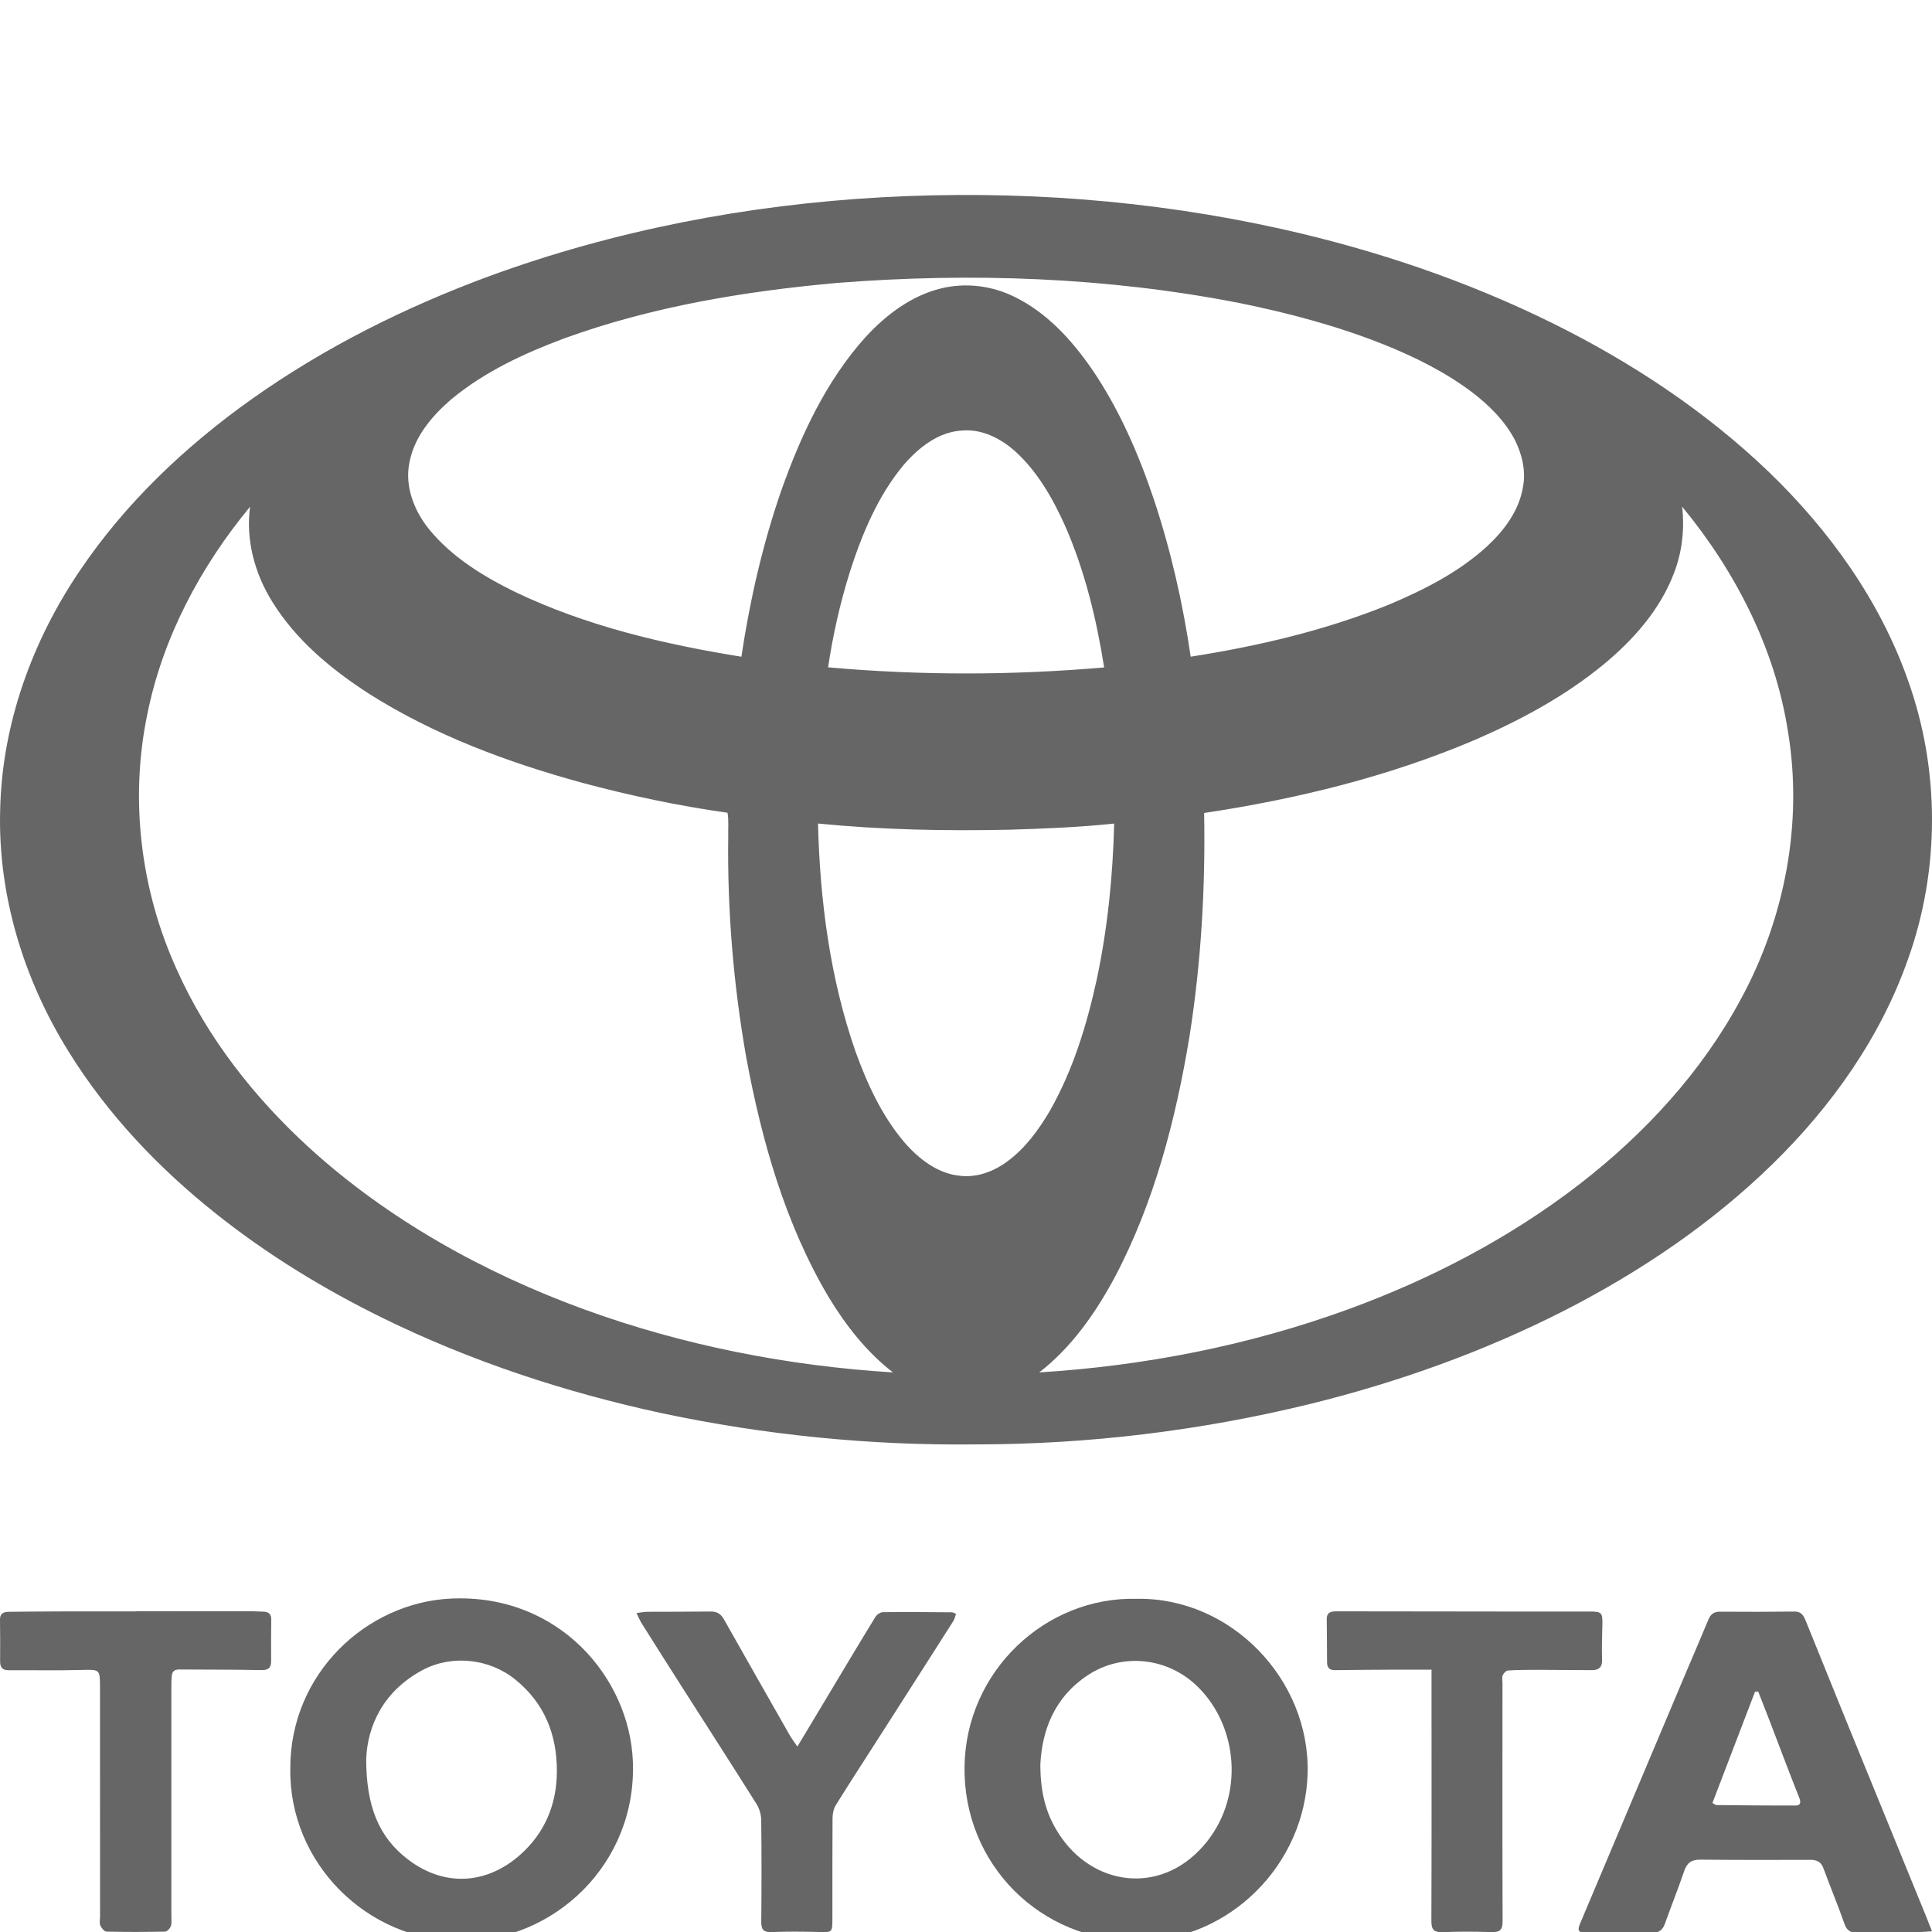 <?xml version="1.0" encoding="UTF-8"?> <svg xmlns="http://www.w3.org/2000/svg" xmlns:xlink="http://www.w3.org/1999/xlink" xml:space="preserve" width="500px" height="500px" version="1.0" style="shape-rendering:geometricPrecision; text-rendering:geometricPrecision; image-rendering:optimizeQuality; fill-rule:evenodd; clip-rule:evenodd" viewBox="0 0 500 500"> <defs> <style type="text/css"> .fil0 {fill:#666666;fill-rule:nonzero} .fil1 {fill:#666666;fill-rule:nonzero} </style> </defs> <g id="Слой_x0020_1">  <path class="fil0" d="M228.36 51.05c34.63,-1.89 69.56,0.68 103.44,8.24 24.15,5.41 47.77,13.37 69.97,24.34 20.41,10.1 39.66,22.8 56.11,38.61 15.59,15.06 28.62,33.17 35.87,53.73 8.29,23.06 8.34,48.94 0.12,72.04 -7.08,20.31 -19.83,38.3 -35.15,53.26 -15.78,15.41 -34.26,27.87 -53.86,37.9 -20.81,10.61 -42.95,18.52 -65.62,24.13 -28.31,6.94 -57.47,10.5 -86.63,10.51 -27.32,0.33 -54.68,-2.42 -81.41,-8.09 -24.92,-5.39 -49.33,-13.41 -72.24,-24.66 -15.18,-7.46 -29.71,-16.34 -42.97,-26.88 -14.91,-11.84 -28.24,-25.85 -38.27,-42.09 -11.64,-18.7 -18.36,-40.67 -17.67,-62.78 0.52,-22.01 8.3,-43.48 20.61,-61.62 11.81,-17.53 27.4,-32.28 44.59,-44.47 18.79,-13.32 39.56,-23.68 61.13,-31.66 32.68,-12 67.25,-18.59 101.98,-20.51zm-11.82 22.18c-23.86,2.15 -47.75,6.1 -70.34,14.28 -10.44,3.88 -20.75,8.65 -29.39,15.81 -4.97,4.27 -9.54,9.63 -10.82,16.24 -1.34,6.23 1.18,12.63 5.08,17.44 5.88,7.19 13.98,12.14 22.22,16.19 18.42,8.82 38.51,13.54 58.58,16.77 2.18,-14.5 5.45,-28.87 10.23,-42.74 5.08,-14.37 11.64,-28.59 21.93,-40.01 5.27,-5.72 11.8,-10.68 19.47,-12.56 6.44,-1.58 13.4,-0.72 19.3,2.3 8.16,4.04 14.47,10.95 19.61,18.33 7.16,10.41 12.23,22.11 16.24,34.05 4.39,13.21 7.48,26.85 9.5,40.62 17.44,-2.73 34.79,-6.78 51.19,-13.43 9.11,-3.83 18.13,-8.38 25.48,-15.1 4.42,-4.09 8.31,-9.23 9.31,-15.31 0.83,-4.12 -0.19,-8.43 -2.03,-12.15 -2.64,-5.1 -6.84,-9.2 -11.38,-12.64 -6.85,-5.11 -14.57,-8.94 -22.48,-12.12 -12.06,-4.83 -24.67,-8.17 -37.39,-10.76 -34.29,-6.71 -69.53,-7.96 -104.31,-5.21zm17.25 47.18c-6.62,8 -10.68,17.75 -13.83,27.55 -2.53,8.08 -4.41,16.38 -5.65,24.75 23.75,2.11 47.69,2.09 71.44,0.02 -1.99,-12.59 -5.02,-25.1 -10.17,-36.8 -3.19,-7.04 -7.12,-13.97 -12.92,-19.19 -3.68,-3.26 -8.46,-5.71 -13.5,-5.33 -6.24,0.27 -11.46,4.45 -15.37,9zm201.55 10.72c0.66,5.82 -0.01,11.79 -2.14,17.26 -3.61,9.47 -10.55,17.27 -18.28,23.64 -9.96,8.18 -21.4,14.33 -33.18,19.44 -22.35,9.52 -46.14,15.33 -70.11,18.93 0.35,19.34 -0.78,38.75 -3.8,57.88 -3.55,21.5 -9.13,42.97 -19.36,62.33 -4.98,9.24 -11.15,18.1 -19.52,24.57 27.2,-1.69 54.23,-6.96 79.87,-16.3 21.45,-7.82 41.95,-18.5 60.04,-32.48 16.8,-13.01 31.57,-29 41.66,-47.8 11.41,-20.97 16.14,-45.68 12.2,-69.31 -3.34,-21.51 -13.62,-41.47 -27.38,-58.16zm-397.17 53.51c-4.68,22.21 -1.78,45.82 7.65,66.43 7.88,17.59 20.03,33 34.2,45.96 20.52,18.67 45.22,32.36 71.2,41.85 25.64,9.33 52.68,14.62 79.88,16.3 -6.8,-5.25 -12.17,-12.12 -16.61,-19.43 -11.28,-18.99 -17.37,-40.56 -21.37,-62.14 -3.33,-18.95 -4.92,-38.2 -4.65,-57.43 -0.05,-1.95 0.16,-3.91 -0.19,-5.84 -12.76,-1.8 -25.4,-4.47 -37.84,-7.82 -19.17,-5.27 -38.07,-12.29 -54.93,-22.97 -9.71,-6.26 -18.89,-13.87 -25.02,-23.78 -4.55,-7.27 -6.94,-16.06 -5.77,-24.63 -12.79,15.47 -22.55,33.74 -26.55,53.5zm173.53 28.49c0.5,19.94 3.11,40.03 9.68,58.93 3.03,8.41 6.85,16.73 12.69,23.59 3.73,4.29 8.65,8.14 14.51,8.66 4.36,0.47 8.67,-1.16 12.13,-3.74 4.65,-3.42 8.11,-8.18 11.01,-13.11 5.98,-10.53 9.56,-22.24 12.13,-34.02 2.81,-13.25 4.16,-26.77 4.5,-40.3 -9.01,0.95 -18.08,1.32 -27.14,1.59 -16.52,0.35 -33.07,0.03 -49.51,-1.6z"></path> <g id="_1840934698736"> <path class="fil1" d="M464.74 467.27c-6.85,0.02 -13.71,-0.06 -20.56,-0.12 -0.19,0 -0.39,-0.2 -1,-0.55 3.67,-9.57 7.34,-19.18 11.02,-28.79 0.27,-0.01 0.54,-0.03 0.82,-0.05 1,2.57 2.01,5.13 3,7.7 2.55,6.65 5.04,13.31 7.67,19.93 0.49,1.25 0.1,1.88 -0.95,1.88zm33.3 27.62c-6.75,-16.53 -13.51,-33.05 -20.25,-49.58 -3.45,-8.48 -6.88,-16.97 -10.31,-25.46 -0.58,-1.41 -1.06,-2.8 -3.05,-2.78 -6.42,0.07 -12.83,0.08 -19.25,0.03 -1.6,-0.02 -2.46,0.62 -3.05,2.06 -1.98,4.78 -4.04,9.52 -6.05,14.28 -9.04,21.41 -18.07,42.83 -27.1,64.25 -0.84,1.99 -0.56,2.46 1.52,2.46 5.72,0.02 11.44,-0.03 17.15,0.03 1.71,0.02 2.63,-0.71 3.2,-2.26 1.65,-4.59 3.45,-9.12 5.03,-13.72 0.72,-2.12 1.9,-2.94 4.13,-2.92 9.51,0.09 19.02,0.08 28.52,0.05 1.74,-0.01 2.79,0.56 3.41,2.27 1.75,4.79 3.73,9.51 5.42,14.32 0.62,1.79 1.64,2.28 3.35,2.26 4.53,-0.06 9.06,0.01 13.58,-0.03 1.72,-0.02 3.44,-0.2 5.71,-0.34 -0.76,-1.9 -1.34,-3.42 -1.96,-4.92z"></path> <path class="fil1" d="M370.48 432.11c-3.79,0 -7.08,-0.02 -10.37,0 -4.89,0.03 -9.76,0.05 -14.64,0.12 -1.49,0.02 -2.03,-0.72 -2.03,-2.08 -0.02,-3.7 -0.03,-7.4 -0.08,-11.09 -0.02,-2.02 1.37,-2.05 2.79,-2.05 8.53,0.01 17.05,0.02 25.58,0.03 13.2,0.02 26.41,0.04 39.61,0.02 3.12,0 3.42,0.24 3.36,3.27 -0.06,3.01 -0.21,6.04 -0.08,9.05 0.09,2.11 -0.79,2.87 -2.74,2.85 -4.58,-0.03 -9.16,-0.07 -13.74,-0.08 -2.63,0 -5.26,0 -7.88,0.17 -0.5,0.03 -1.15,0.74 -1.37,1.28 -0.23,0.58 -0.05,1.34 -0.05,2.02 -0.01,20.52 -0.04,41.06 0.03,61.59 0.01,2.19 -0.65,2.88 -2.81,2.81 -4.22,-0.13 -8.46,-0.16 -12.67,0.02 -2.31,0.09 -2.96,-0.66 -2.95,-2.94 0.08,-19.25 0.04,-38.49 0.04,-57.74 0,-2.25 0,-4.5 0,-7.25z"></path> <path class="fil1" d="M312.42 476.53c-10.9,13.81 -28.46,12.03 -37.59,-0.76 -3.89,-5.45 -5.59,-11.25 -5.59,-19.14 0.44,-8.76 3.58,-17.34 12.29,-23.1 8.92,-5.89 20.78,-4.63 28.55,3.1 10.32,10.27 11.84,27.87 2.34,39.9zm-18.18 -62.76c-23.71,-0.61 -44.25,18.75 -44.62,43.38 -0.39,25.19 19.57,45.48 45.34,45.17 23.13,-0.27 42.84,-19.64 43.45,-43.43 0.62,-24.19 -19.77,-45.51 -44.17,-45.12z"></path> <path class="fil1" d="M164.72 417.45c1.27,-0.15 2.07,-0.31 2.87,-0.32 5.43,-0.03 10.87,0 16.3,-0.07 1.64,-0.03 2.68,0.62 3.46,2.02 5.65,10 11.33,19.99 17.02,29.97 0.5,0.89 1.14,1.7 1.99,2.96 2.65,-4.42 5.07,-8.44 7.48,-12.46 4.21,-7.02 8.4,-14.06 12.68,-21.04 0.37,-0.62 1.28,-1.27 1.95,-1.28 5.96,-0.08 11.92,-0.01 17.88,0.03 0.27,0 0.54,0.19 1.07,0.39 -0.24,0.67 -0.35,1.33 -0.68,1.85 -6.25,9.82 -12.53,19.63 -18.81,29.44 -3.88,6.07 -7.82,12.11 -11.63,18.23 -0.59,0.95 -0.83,2.27 -0.84,3.42 -0.06,8.68 -0.03,17.35 -0.04,26.03 0,3.54 -0.05,3.47 -3.54,3.38 -4.07,-0.11 -8.15,-0.14 -12.22,0.02 -2.16,0.08 -2.67,-0.76 -2.65,-2.75 0.09,-8.75 0.1,-17.49 -0.01,-26.24 -0.01,-1.41 -0.48,-2.99 -1.23,-4.18 -6.31,-10.05 -12.75,-20.02 -19.13,-30.03 -3.56,-5.57 -7.09,-11.16 -10.62,-16.76 -0.42,-0.68 -0.72,-1.45 -1.3,-2.61z"></path> <path class="fil1" d="M134.6 480.04c-8.49,7.52 -19.37,8.46 -28.88,1.29 -7.78,-5.85 -10.94,-14.01 -10.95,-26.11 0.34,-8.54 4.39,-17.55 14.59,-23.01 7.57,-4.04 17.34,-2.99 24.06,2.5 7.54,6.14 10.73,14.25 10.7,23.75 -0.03,8.53 -3.15,15.95 -9.52,21.58zm29.18 -24.32c-0.92,-21.64 -19.28,-43.29 -47.06,-42.01 -21.92,1.02 -41.67,19.47 -41.59,44 -0.36,24.44 19.81,44.5 44,44.65 24.15,0.15 45.78,-19.94 44.65,-46.64z"></path> <path class="fil1" d="M35.13 416.99c10.11,0 20.22,0 30.33,0.01 0.91,0 1.81,0.09 2.72,0.1 1.39,0.03 2.04,0.66 2.02,2.1 -0.05,3.55 -0.06,7.09 -0.03,10.64 0.02,1.84 -0.73,2.42 -2.63,2.38 -7.05,-0.16 -14.12,-0.09 -21.18,-0.16 -1.26,-0.01 -1.8,0.56 -1.91,1.68 -0.09,0.9 -0.1,1.8 -0.1,2.71 0,19.77 0,39.55 0,59.32 -0.01,0.91 0.14,1.88 -0.13,2.7 -0.2,0.6 -0.97,1.42 -1.5,1.43 -5.06,0.11 -10.12,0.12 -15.17,0 -0.56,-0.01 -1.3,-0.94 -1.59,-1.6 -0.28,-0.63 -0.07,-1.48 -0.07,-2.24 -0.01,-19.77 0,-39.54 -0.01,-59.32 0,-4.82 -0.03,-4.67 -4.96,-4.55 -6.24,0.16 -12.48,0.03 -18.72,0.06 -1.55,0 -2.17,-0.71 -2.17,-2.21 0.02,-3.62 0.03,-7.24 -0.03,-10.86 -0.03,-1.69 0.98,-2.03 2.33,-2.05 4.82,-0.04 9.65,-0.09 14.48,-0.1 6.1,-0.02 12.21,0 18.32,0 0,-0.02 0,-0.03 0,-0.04z"></path> </g> </g> </svg> 